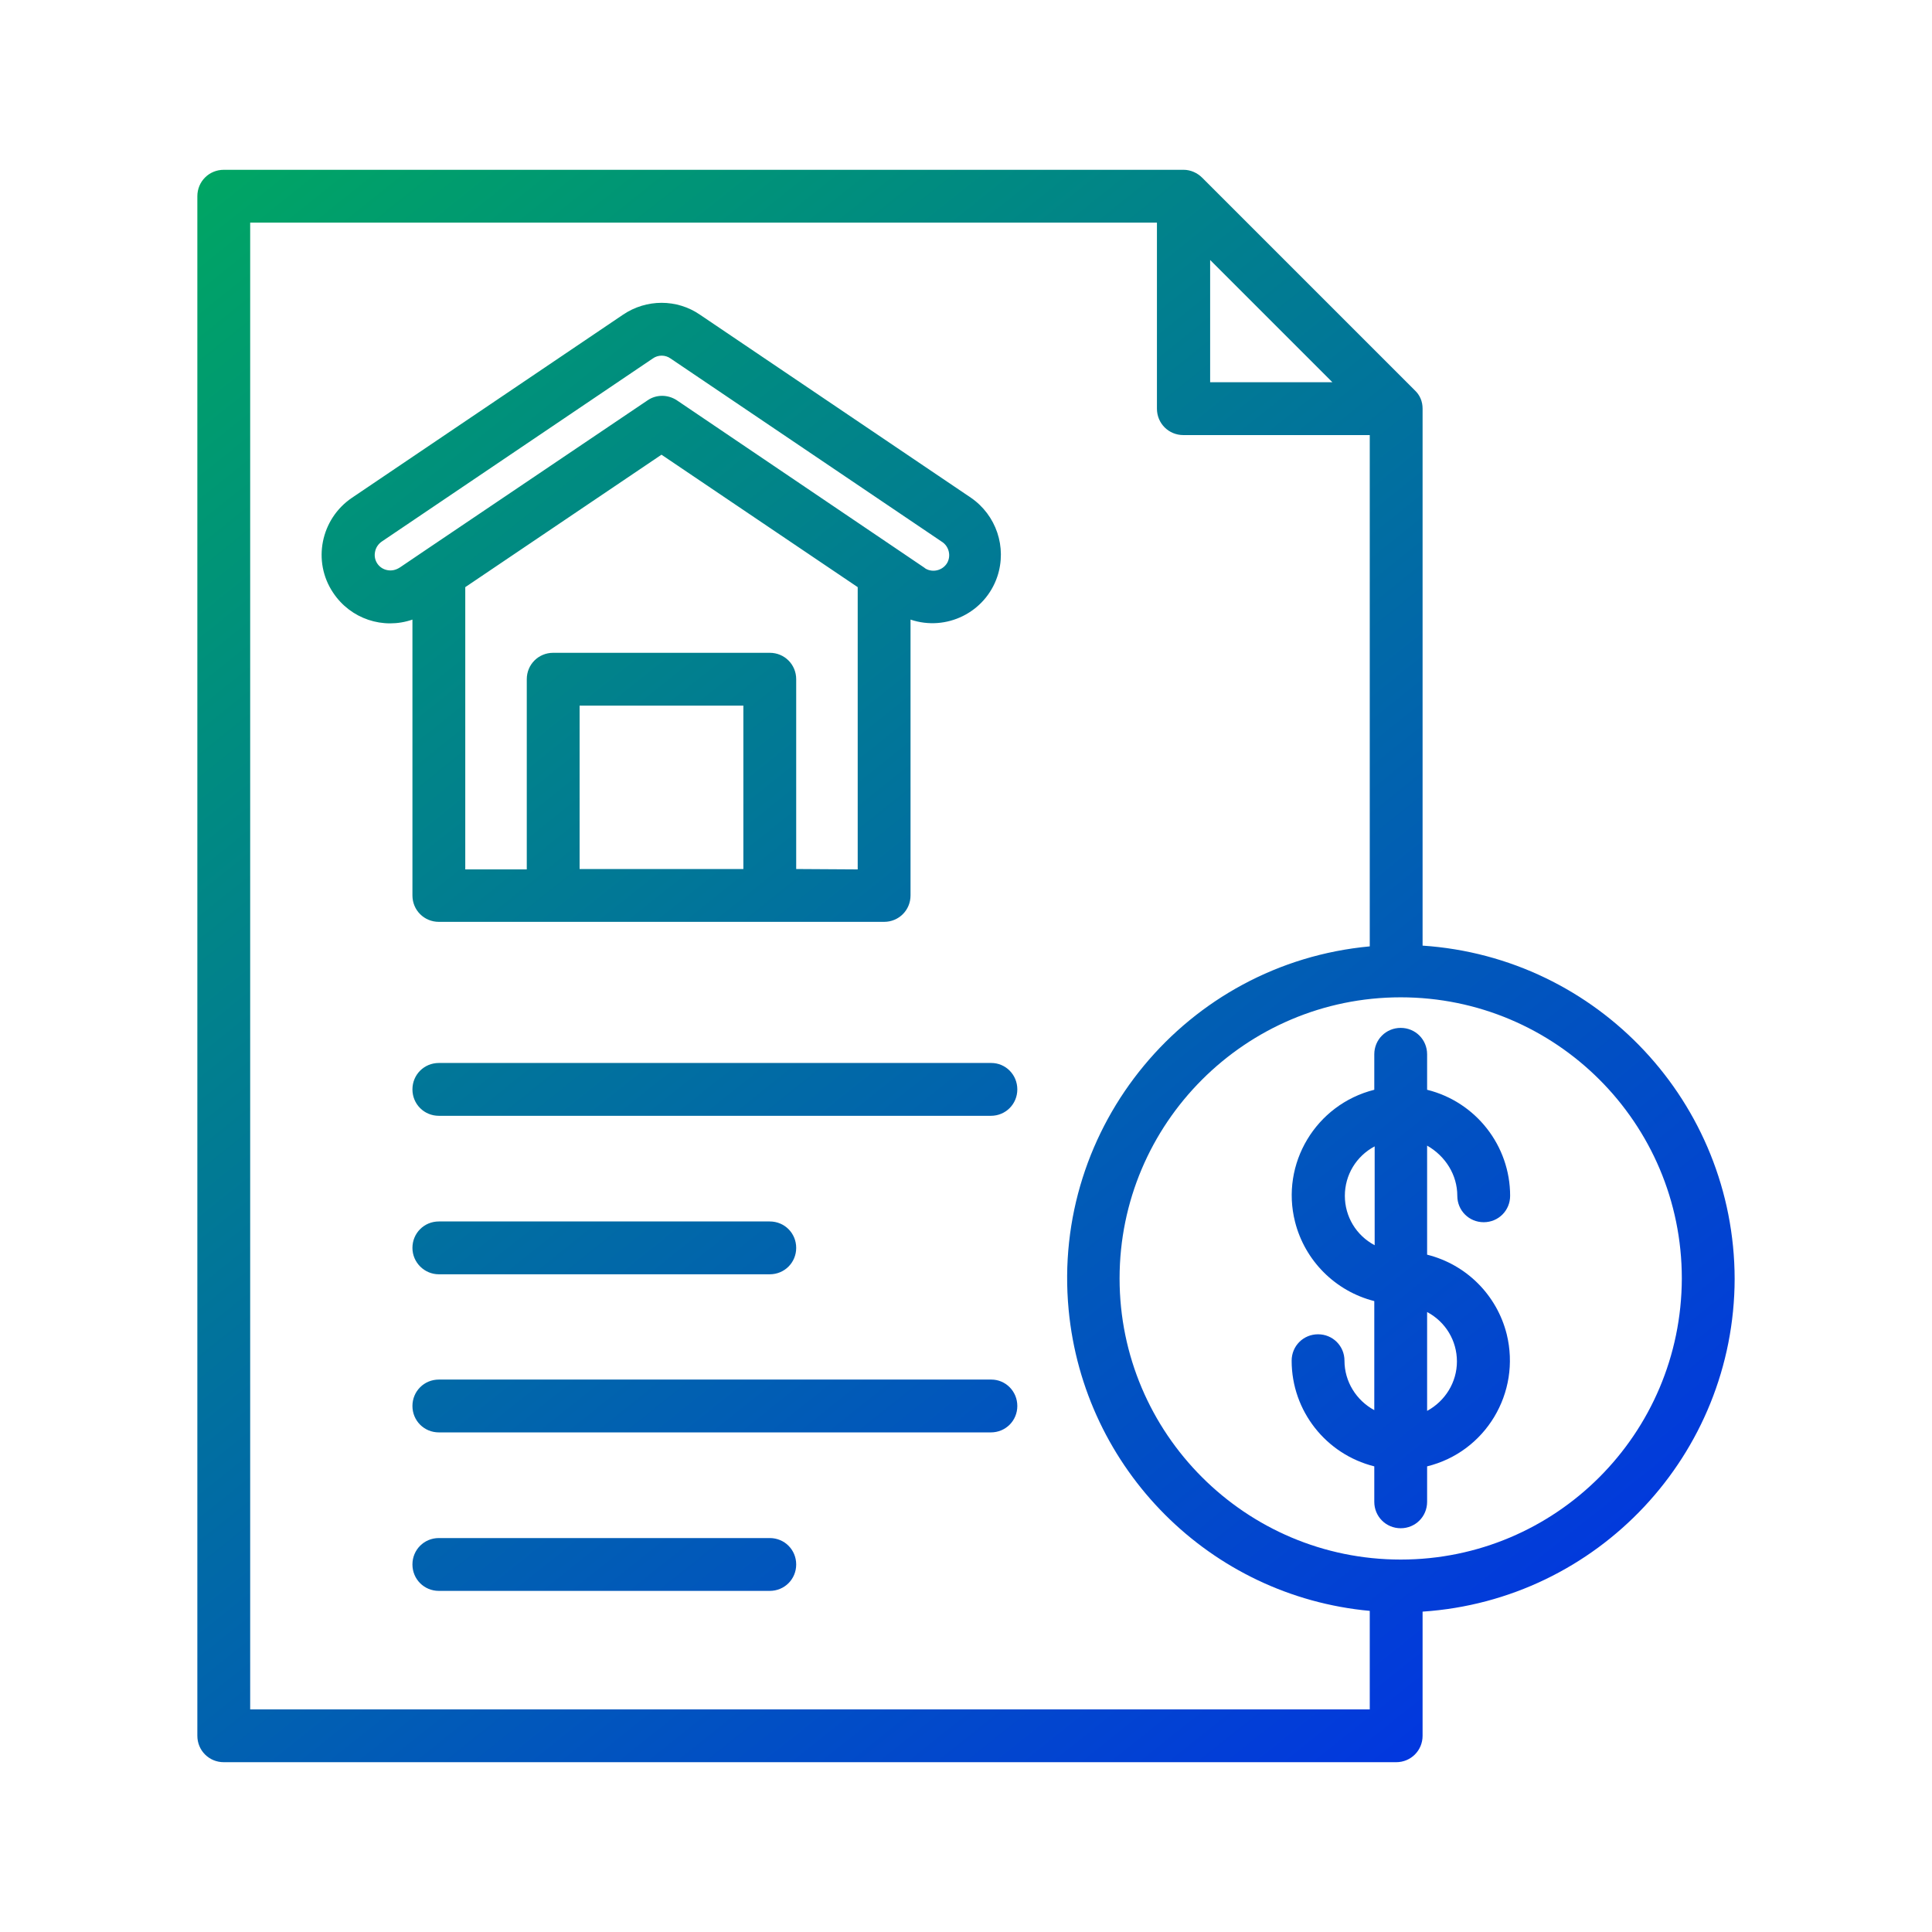 <?xml version="1.0" encoding="utf-8"?>
<!-- Generator: Adobe Illustrator 23.0.6, SVG Export Plug-In . SVG Version: 6.00 Build 0)  -->
<svg version="1.1" id="Layer_1" xmlns="http://www.w3.org/2000/svg" xmlns:xlink="http://www.w3.org/1999/xlink" x="0px" y="0px"
	 viewBox="0 0 512 512" style="enable-background:new 0 0 512 512;" xml:space="preserve">
<style type="text/css">
	.st0{fill:url(#SVGID_1_);}
	.st1{fill:url(#SVGID_2_);}
	.st2{fill:url(#SVGID_3_);}
	.st3{fill:url(#SVGID_4_);}
	.st4{fill:url(#SVGID_5_);}
	.st5{fill:url(#SVGID_6_);}
	.st6{fill:url(#SVGID_7_);}
</style>
<linearGradient id="SVGID_1_" gradientUnits="userSpaceOnUse" x1="428.263" y1="491.688" x2="66.263" y2="38.688">
	<stop  offset="0" style="stop-color:#022CEB"/>
	<stop  offset="1" style="stop-color:#00A564"/>
</linearGradient>
<path class="st0" d="M109.3,237.3c0,3.9,3.1,7,7,7h118c3.9,0,7-3.1,7-7v-73.1c9.5,3.2,19.8-1.9,23-11.4c2.6-7.8-0.3-16.3-7-20.9
	l-71.8-48.5c-6.1-4.2-14.2-4.2-20.4,0l-71.8,48.5c-8.3,5.6-10.6,16.9-5,25.2c4.6,6.9,13.2,9.8,21,7.1L109.3,237.3z M197,230.3h-43.4
	V187H197V230.3z M211,230.3V180c0-3.9-3.1-7-7-7h-57.4c-3.9,0-7,3.1-7,7v50.4h-16.3v-74.8l52-35.1l52,35.1v74.8L211,230.3z
	 M102.7,151.1c-2.3-0.4-3.8-2.6-3.3-4.9c0.2-1.1,0.9-2.1,1.8-2.7L173,95c1.4-1,3.3-1,4.7,0l71.8,48.5c2,1.2,2.6,3.8,1.5,5.7
	c-1.2,2-3.8,2.6-5.7,1.5c-0.1-0.1-0.3-0.2-0.4-0.3l-6.5-4.4l0,0l-59-39.9c-2.4-1.6-5.5-1.6-7.8,0l-59,39.8l0,0l-6.5,4.4
	C104.9,151.1,103.8,151.3,102.7,151.1L102.7,151.1z"/>
<linearGradient id="SVGID_2_" gradientUnits="userSpaceOnUse" x1="399.107" y1="514.987" x2="37.107" y2="61.987">
	<stop  offset="0" style="stop-color:#022CEB"/>
	<stop  offset="1" style="stop-color:#00A564"/>
</linearGradient>
<path class="st1" d="M459.7,338.9c-0.1-46.6-36.2-85.2-82.7-88.3V108.3c0-1.9-0.7-3.6-2.1-4.9l-56.3-56.3c-1.3-1.3-3.1-2.1-4.9-2.1
	H59.3c-3.9,0-7,3.1-7,7v408c0,3.9,3.1,7,7,7H370c3.9,0,7-3.1,7-7v-32.9C423.5,424,459.6,385.4,459.7,338.9L459.7,338.9z M320.7,68.9
	l32.4,32.4h-32.4V68.9z M66.3,453V59h240.3v49.3c0,3.9,3.1,7,7,7c0,0,0,0,0,0H363v135.5c-48.6,4.5-84.4,47.7-79.8,96.3
	c4,42.3,37.5,75.9,79.8,79.8V453L66.3,453z M371.2,413.3c-41.1,0-74.5-33.4-74.5-74.5s33.4-74.5,74.5-74.5
	c41.1,0,74.5,33.3,74.5,74.5C445.6,380,412.3,413.3,371.2,413.3z"/>
<linearGradient id="SVGID_3_" gradientUnits="userSpaceOnUse" x1="467.979" y1="459.95" x2="105.979" y2="6.95">
	<stop  offset="0" style="stop-color:#022CEB"/>
	<stop  offset="1" style="stop-color:#00A564"/>
</linearGradient>
<path class="st2" d="M386.2,316.9c0,3.9,3.1,7,7,7s7-3.1,7-7c0-13.3-9.1-24.9-22-28.1v-9.4c0-3.9-3.1-7-7-7s-7,3.1-7,7v9.4
	c-15.5,3.9-24.9,19.6-21,35c2.6,10.3,10.7,18.4,21,21v28.9c-4.8-2.6-7.9-7.6-7.9-13.1c0-3.9-3.1-7-7-7s-7,3.1-7,7
	c0,13.3,9.1,24.8,21.9,28v9.4c0,3.9,3.1,7,7,7s7-3.1,7-7v-9.4c15.5-3.8,24.9-19.5,21.1-35c-2.6-10.4-10.7-18.5-21.1-21.1v-28.9
	C383.1,306.4,386.2,311.4,386.2,316.9L386.2,316.9z M356.4,316.9c0-5.5,3-10.5,7.9-13.1V330C359.4,327.4,356.4,322.4,356.4,316.9z
	 M386.1,360.8c0,5.5-3.1,10.5-7.9,13.1v-26.2C383.1,350.3,386.1,355.3,386.1,360.8z"/>
<linearGradient id="SVGID_4_" gradientUnits="userSpaceOnUse" x1="381.544" y1="529.022" x2="19.544" y2="76.022">
	<stop  offset="0" style="stop-color:#022CEB"/>
	<stop  offset="1" style="stop-color:#00A564"/>
</linearGradient>
<path class="st3" d="M262.7,281.7H116.3c-3.9,0-7,3.1-7,7s3.1,7,7,7h146.3c3.9,0,7-3.1,7-7S266.5,281.7,262.7,281.7z"/>
<linearGradient id="SVGID_5_" gradientUnits="userSpaceOnUse" x1="343.177" y1="559.682" x2="-18.823" y2="106.682">
	<stop  offset="0" style="stop-color:#022CEB"/>
	<stop  offset="1" style="stop-color:#00A564"/>
</linearGradient>
<path class="st4" d="M116.3,337.7H204c3.9,0,7-3.1,7-7s-3.1-7-7-7h-87.7c-3.9,0-7,3.1-7,7S112.5,337.7,116.3,337.7z"/>
<linearGradient id="SVGID_6_" gradientUnits="userSpaceOnUse" x1="340.606" y1="561.736" x2="-21.394" y2="108.736">
	<stop  offset="0" style="stop-color:#022CEB"/>
	<stop  offset="1" style="stop-color:#00A564"/>
</linearGradient>
<path class="st5" d="M262.7,365.6H116.3c-3.9,0-7,3.1-7,7s3.1,7,7,7h146.3c3.9,0,7-3.1,7-7S266.5,365.6,262.7,365.6z"/>
<linearGradient id="SVGID_7_" gradientUnits="userSpaceOnUse" x1="302.244" y1="592.392" x2="-59.756" y2="139.392">
	<stop  offset="0" style="stop-color:#022CEB"/>
	<stop  offset="1" style="stop-color:#00A564"/>
</linearGradient>
<path class="st6" d="M204,407.6h-87.7c-3.9,0-7,3.1-7,7s3.1,7,7,7H204c3.9,0,7-3.1,7-7S207.9,407.6,204,407.6z"/>
</svg>
